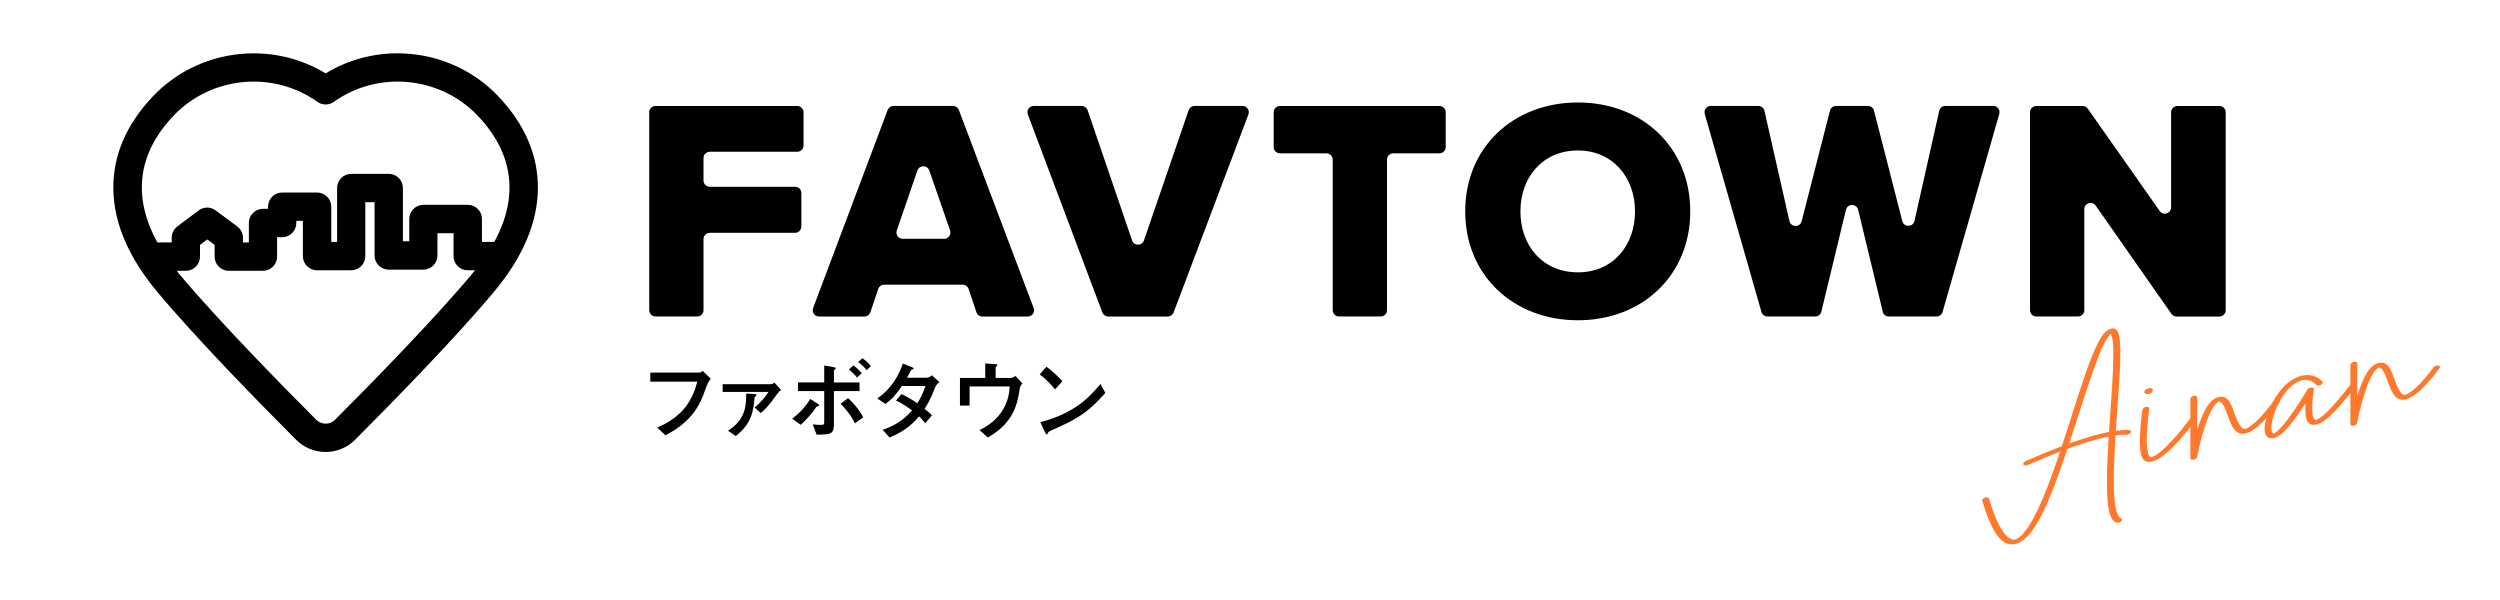 <svg width="375" height="90" viewBox="0 0 375 90" fill="none" xmlns="http://www.w3.org/2000/svg">
<g clip-path="url(#clip0_1823_21132)">
<path d="M74.764 14.463C68.014 7.347 57.113 5.97 48.847 11.007C40.581 5.976 29.674 7.347 22.924 14.463C18.935 18.674 16.94 23.34 17 28.335C17.06 33.402 19.258 38.577 23.529 43.705C29.405 50.76 39.132 60.673 44.409 65.956C45.595 67.142 47.164 67.795 48.841 67.795C50.512 67.795 52.088 67.142 53.273 65.956C58.55 60.673 68.278 50.754 74.153 43.705C78.424 38.577 80.622 33.408 80.682 28.335C80.742 23.34 78.748 18.668 74.758 14.463H74.764ZM26.003 17.386C29.225 13.99 33.627 12.241 38.054 12.241C41.39 12.241 44.744 13.235 47.613 15.278C48.35 15.805 49.338 15.805 50.075 15.278C56.748 10.528 66.037 11.432 71.686 17.386C77.04 23.034 77.855 29.491 74.141 36.289H72.291V32.845C72.291 31.671 71.338 30.725 70.17 30.725H63.51C62.336 30.725 61.389 31.677 61.389 32.845V36.194H60.437V28.197C60.437 27.023 59.485 26.077 58.317 26.077H52.687C51.513 26.077 50.566 27.029 50.566 28.197V36.289H49.686V31C49.686 29.826 48.733 28.88 47.565 28.88H42.33C41.156 28.88 40.21 29.832 40.21 31V31.324H39.449C38.275 31.324 37.329 32.276 37.329 33.444V36.367H36.443V35.666C36.443 34.996 36.125 34.367 35.586 33.965L32.346 31.558C31.591 30.994 30.555 31 29.806 31.558L26.602 33.965C26.068 34.367 25.757 34.996 25.757 35.66V36.361H23.607C19.839 29.533 20.636 23.04 26.015 17.374L26.003 17.386ZM50.273 62.955C49.889 63.339 49.386 63.548 48.847 63.548C48.308 63.548 47.799 63.339 47.422 62.955C42.199 57.726 32.573 47.915 26.799 40.991C26.697 40.865 26.602 40.746 26.5 40.62H27.877C29.051 40.62 29.998 39.668 29.998 38.5V36.739L31.088 35.918L32.196 36.745V38.5C32.196 39.673 33.148 40.62 34.316 40.62H39.443C40.617 40.62 41.564 39.668 41.564 38.5V35.577H42.324C43.498 35.577 44.445 34.624 44.445 33.456V33.133H45.433V38.422C45.433 39.596 46.385 40.542 47.553 40.542H52.675C53.849 40.542 54.795 39.59 54.795 38.422V30.33H56.184V38.326C56.184 39.5 57.137 40.446 58.305 40.446H63.498C64.672 40.446 65.618 39.494 65.618 38.326V34.978H68.032V38.422C68.032 39.596 68.984 40.542 70.152 40.542H71.249C71.129 40.692 71.009 40.842 70.883 40.997C65.115 47.915 55.484 57.732 50.261 62.961L50.273 62.955Z" fill="black"/>
<path d="M97.381 46.532V16.841C97.381 16.32 97.801 15.9 98.322 15.9H119.591C120.112 15.9 120.531 16.32 120.531 16.841V21.824C120.531 22.345 120.112 22.765 119.591 22.765H106.468C105.947 22.765 105.527 23.184 105.527 23.705V27.077C105.527 27.598 105.947 28.017 106.468 28.017H119.262C119.783 28.017 120.202 28.437 120.202 28.958V33.983C120.202 34.504 119.783 34.924 119.262 34.924H106.468C105.947 34.924 105.527 35.343 105.527 35.864V46.526C105.527 47.047 105.108 47.466 104.587 47.466H98.328C97.807 47.466 97.387 47.047 97.387 46.526L97.381 46.532Z" fill="black"/>
<path d="M146.467 46.837L145.287 43.339C145.155 42.956 144.796 42.698 144.394 42.698H132.631C132.223 42.698 131.864 42.956 131.738 43.339L130.558 46.837C130.426 47.221 130.067 47.478 129.666 47.478H122.849C122.191 47.478 121.735 46.819 121.969 46.202L133.146 16.506C133.283 16.14 133.637 15.895 134.026 15.895H142.951C143.34 15.895 143.694 16.14 143.831 16.506L155.05 46.202C155.284 46.819 154.828 47.478 154.169 47.478H147.353C146.946 47.478 146.587 47.221 146.461 46.837H146.467ZM137.608 25.58L134.517 34.576C134.308 35.187 134.763 35.822 135.41 35.822H141.621C142.268 35.822 142.723 35.181 142.514 34.57L139.393 25.574C139.099 24.729 137.902 24.729 137.614 25.574L137.608 25.58Z" fill="black"/>
<path d="M165.352 46.867L154.176 17.17C153.942 16.553 154.397 15.895 155.056 15.895H162.256C162.657 15.895 163.016 16.152 163.148 16.535L169.809 36.062C170.096 36.912 171.3 36.912 171.594 36.062L178.296 16.529C178.428 16.146 178.787 15.895 179.188 15.895H186.382C187.041 15.895 187.496 16.553 187.262 17.17L176.044 46.867C175.906 47.233 175.553 47.478 175.163 47.478H166.239C165.843 47.478 165.496 47.233 165.358 46.867H165.352Z" fill="black"/>
<path d="M199.906 46.532V23.939C199.906 23.417 199.487 22.998 198.966 22.998H191.994C191.473 22.998 191.054 22.579 191.054 22.058V16.841C191.054 16.32 191.473 15.9 191.994 15.9H215.917C216.438 15.9 216.857 16.32 216.857 16.841V22.058C216.857 22.579 216.438 22.998 215.917 22.998H208.993C208.472 22.998 208.052 23.417 208.052 23.939V46.532C208.052 47.053 207.633 47.472 207.112 47.472H200.853C200.332 47.472 199.912 47.053 199.912 46.532H199.906Z" fill="black"/>
<path d="M236.683 15.371C246.344 15.371 253.538 22.098 253.538 31.705C253.538 41.312 246.338 48.039 236.683 48.039C227.028 48.039 219.78 41.318 219.78 31.705C219.78 22.091 227.022 15.371 236.683 15.371ZM236.683 22.571C231.43 22.571 228.064 26.548 228.064 31.711C228.064 36.874 231.424 40.851 236.683 40.851C241.942 40.851 245.254 36.826 245.254 31.711C245.254 26.596 241.894 22.571 236.683 22.571Z" fill="black"/>
<path d="M282.414 46.753L278.724 31.474C278.491 30.509 277.125 30.509 276.892 31.474L273.202 46.753C273.1 47.179 272.723 47.472 272.286 47.472H265.122C264.703 47.472 264.331 47.191 264.217 46.789L255.712 17.093C255.538 16.488 255.994 15.889 256.617 15.889H263.75C264.187 15.889 264.571 16.194 264.667 16.625L268.416 33.157C268.638 34.121 270.003 34.139 270.249 33.181L274.496 16.601C274.604 16.182 274.981 15.895 275.406 15.895H280.192C280.623 15.895 281 16.188 281.102 16.601L285.343 33.163C285.589 34.121 286.96 34.103 287.176 33.133L290.883 16.625C290.979 16.194 291.363 15.889 291.806 15.889H298.987C299.616 15.889 300.066 16.488 299.892 17.093L291.387 46.789C291.273 47.197 290.901 47.472 290.482 47.472H283.318C282.881 47.472 282.504 47.173 282.402 46.753H282.414Z" fill="black"/>
<path d="M325.713 47.077L314.357 30.845C313.83 30.09 312.644 30.461 312.644 31.384V46.532C312.644 47.053 312.225 47.472 311.703 47.472H305.444C304.923 47.472 304.504 47.053 304.504 46.532V16.841C304.504 16.32 304.923 15.9 305.444 15.9H312.392C312.698 15.9 312.985 16.05 313.165 16.302L323.952 31.647C324.479 32.402 325.665 32.025 325.665 31.102V16.841C325.665 16.32 326.085 15.9 326.606 15.9H332.913C333.434 15.9 333.853 16.32 333.853 16.841V46.538C333.853 47.059 333.434 47.478 332.913 47.478H326.486C326.181 47.478 325.893 47.328 325.713 47.077Z" fill="black"/>
<path d="M97.549 57.254V55.894H104.767C104.934 55.894 105.156 55.894 105.408 55.631L106.623 56.835C106.38 57.011 106.07 57.633 105.695 58.704C105.186 60.183 104.06 63.172 99.801 65.292L98.597 64.13C102.425 62.459 103.814 60.159 104.599 57.254H97.555H97.549Z" fill="black"/>
<path d="M108.396 58.796V57.634H115.47C115.638 57.634 115.877 57.634 116.165 57.4L117.171 58.496C116.884 58.682 116.794 58.784 116.44 59.281C115.356 60.839 114.614 61.545 114.116 61.959L113.188 61.132C114.458 60.084 115.111 59.042 115.254 58.79H108.402L108.396 58.796ZM109.205 64.624C111.337 63.174 111.966 61.725 111.936 59.03L113.062 59.096C113.326 59.107 113.458 59.107 113.458 59.215C113.458 59.293 113.392 59.359 113.368 59.401C113.212 59.557 113.182 59.587 113.17 59.79C113.014 61.437 112.841 63.516 110.361 65.397L109.211 64.624H109.205Z" fill="black"/>
<path d="M118.824 62.807C119.831 62.046 120.759 61.123 121.544 59.842L122.55 60.495C122.838 60.692 122.862 60.704 122.862 60.794C122.862 60.938 122.73 60.938 122.616 60.95C122.508 60.95 122.508 60.974 122.43 61.082C121.735 62.1 120.951 62.938 120.106 63.723L118.824 62.807ZM121.909 63.645C122.316 63.711 122.76 63.735 123.059 63.735C123.634 63.735 123.634 63.693 123.634 62.992V58.656H119.699V57.362H123.634V54.828L124.97 55.05C125.203 55.092 125.359 55.14 125.359 55.272C125.359 55.325 125.347 55.337 125.191 55.457C125.09 55.535 125.09 55.577 125.09 55.667V57.368H128.929V58.662H125.09V63.513C125.09 65.161 124.634 65.173 122.49 65.197L121.915 63.651L121.909 63.645ZM128.234 63.501C127.551 62.064 126.455 60.938 126.09 60.56L127.204 59.722C128.067 60.507 128.839 61.393 129.492 62.597L128.24 63.501H128.234ZM128.546 56.625C128.246 56.248 127.917 55.895 127.342 55.421L127.995 54.81C128.492 55.164 128.869 55.505 129.264 55.984L128.546 56.625ZM130.001 55.529C129.624 55.056 129.258 54.691 128.719 54.313L129.336 53.738C129.744 53.984 130.157 54.313 130.63 54.9L130.001 55.529Z" fill="black"/>
<path d="M132.403 64.47C134.547 63.763 135.865 62.643 136.805 61.571C135.841 60.84 135.092 60.397 134.403 60.08L135.224 59.115C135.997 59.457 136.751 59.912 137.602 60.487C137.931 59.966 138.44 59.103 138.818 57.9H135.278C134.913 58.463 134.026 59.756 132.81 60.595L131.594 59.768C133.948 58.121 134.901 56.055 135.422 54.527L136.673 55.025C137.027 55.168 137.027 55.222 137.027 55.288C137.027 55.378 136.937 55.42 136.841 55.432C136.685 55.474 136.656 55.498 136.476 55.851C136.332 56.139 136.2 56.384 136.057 56.66H139.009C139.285 56.66 139.56 56.474 139.782 56.294L140.908 57.301C140.441 57.708 140.375 57.834 140.201 58.283C139.584 59.93 138.95 60.924 138.686 61.326C139.051 61.589 139.495 61.978 139.794 62.278L138.8 63.482C138.68 63.338 138.189 62.739 137.847 62.464C137.195 63.236 136.033 64.566 133.427 65.626L132.397 64.476L132.403 64.47Z" fill="black"/>
<path d="M147.784 54.523L149.066 54.601C149.539 54.625 149.587 54.643 149.587 54.769C149.587 54.823 149.575 54.859 149.467 54.955C149.348 55.044 149.348 55.087 149.348 55.176V56.692H151.594C151.869 56.692 152.127 56.536 152.325 56.392L153.373 57.53C153.019 57.872 152.995 58.105 152.941 58.435C152.564 60.944 151.869 63.49 148.174 65.634L146.934 64.508C151.157 62.484 151.39 59.034 151.456 57.974H145.442V60.837H143.993V56.692H147.784V54.523Z" fill="black"/>
<path d="M158.26 58.414C157.931 58.007 157.087 56.977 155.96 56.168L156.967 55.006C157.949 55.737 158.824 56.587 159.357 57.174L158.26 58.414ZM165.801 58.941C162.938 62.194 161.201 62.978 157.985 64.434C157.344 64.721 157.278 64.763 157.2 64.931C157.146 65.062 157.11 65.152 157.003 65.152C156.895 65.152 156.871 65.098 156.703 64.733L156.05 63.331C161.423 61.918 163.567 59.372 165.071 57.593L165.801 58.941Z" fill="black"/>
<path d="M319.616 64.877C319.502 65.087 319.227 65.218 318.945 65.224C318.472 65.194 317.945 65.212 317.328 65.308C317.19 67.824 317.046 70.291 317.076 72.364C317.076 76.707 317.747 77.587 318.107 77.719C318.328 77.803 318.358 78 318.19 78.186C318.077 78.282 317.939 78.372 317.771 78.407C317.657 78.431 317.55 78.419 317.466 78.378C316.771 78.156 316.046 77.287 316.046 72.586C316.016 70.495 316.16 68.033 316.298 65.476C314.405 65.859 312.177 66.596 310.11 67.327C307.325 75.682 305.043 81.013 302.258 81.606H302.228C301.228 81.804 300.359 81.378 299.557 80.27C298.778 79.228 298.053 77.491 297.328 75.119C297.275 74.945 297.466 74.736 297.748 74.64C298.023 74.544 298.305 74.616 298.359 74.79C300.084 80.684 301.677 81.031 302.258 80.923H302.288C302.899 80.785 304.294 79.803 306.409 74.784C307.301 72.699 308.164 70.268 309.002 67.752C306.331 68.782 304.241 69.728 304.181 69.74C304.127 69.77 304.067 69.782 304.013 69.794C303.791 69.842 303.594 69.806 303.51 69.681C303.426 69.513 303.564 69.297 303.815 69.171C304.037 69.088 306.349 68.039 309.278 66.931C309.751 65.458 310.254 63.937 310.727 62.445C311.788 59.157 312.758 56.072 313.68 53.736C315.016 50.37 315.801 49.537 316.603 49.31C316.825 49.244 317.076 49.244 317.244 49.322C317.747 49.531 318.083 50.316 318.053 53.478C318.023 55.695 317.801 58.618 317.579 61.696C317.526 62.673 317.442 63.655 317.382 64.619C318.107 64.523 318.777 64.47 319.328 64.499C319.61 64.517 319.718 64.697 319.61 64.889L319.616 64.877ZM316.603 50.047C316.489 50.166 316.244 50.442 315.878 51.071C315.489 51.748 315.07 52.67 314.627 53.88C313.734 56.168 312.758 59.181 311.728 62.367C311.254 63.823 310.811 65.2 310.392 66.512C312.368 65.811 314.489 65.14 316.352 64.781C316.406 63.805 316.489 62.84 316.549 61.864C316.771 58.809 316.969 55.922 316.993 53.73C317.046 51.005 316.771 50.25 316.603 50.041V50.047Z" fill="#FF792D"/>
<path d="M329.499 62.836C329.08 63.387 325.516 68.251 323.15 69.125C323.012 69.173 322.898 69.215 322.761 69.245C322.485 69.305 322.233 69.299 322.006 69.239C321.449 69.113 320.838 68.52 321.006 65.106C321.089 63.285 321.365 61.482 321.365 61.464C321.395 61.273 321.64 61.069 321.952 61.021C322.233 60.997 322.425 61.123 322.395 61.315C322.395 61.333 322.12 63.117 322.036 64.902C321.868 68.281 322.509 68.532 322.563 68.562C322.647 68.562 322.731 68.562 322.898 68.508C324.378 67.969 327.163 64.651 328.606 62.668C328.744 62.471 329.05 62.351 329.301 62.393C329.553 62.453 329.637 62.638 329.499 62.836ZM321.646 58.799C321.646 58.559 321.952 58.308 322.287 58.236C322.647 58.158 322.928 58.284 322.928 58.529C322.928 58.775 322.653 59.014 322.287 59.092C321.952 59.164 321.646 59.044 321.646 58.799Z" fill="#FF792D"/>
<path d="M329.08 68.956C329.08 68.956 329.05 68.956 329.026 68.968C328.774 69.004 328.553 68.902 328.553 68.716V59.84C328.553 59.636 328.774 59.438 329.08 59.373C329.355 59.313 329.583 59.414 329.583 59.618V64.482C330.697 60.882 331.673 60.175 332.003 59.918C332.392 59.648 332.757 59.552 332.979 59.522C334.207 59.355 334.68 60.594 335.177 62.008C335.537 62.972 336.01 64.302 336.681 64.344C336.986 64.356 337.849 63.871 339.214 62.415C340.191 61.337 341.023 60.211 341.023 60.211C341.161 60.013 341.466 59.894 341.718 59.935C341.97 59.977 342.053 60.163 341.916 60.361C341.886 60.403 341.077 61.523 340.023 62.655C338.466 64.344 337.238 65.123 336.291 65.063C335.147 64.991 334.674 63.715 334.177 62.373C333.955 61.75 333.734 61.169 333.482 60.756C333.147 60.217 332.871 60.235 332.841 60.223C332.787 60.235 332.728 60.265 332.644 60.337C331.308 61.307 330.05 65.883 329.577 68.549C329.547 68.722 329.325 68.896 329.074 68.95L329.08 68.956Z" fill="#FF792D"/>
<path d="M341.083 65.714C341.029 65.726 340.969 65.738 340.945 65.726C340.586 65.786 340.113 65.738 339.861 65.235C339.136 63.809 340.837 59.287 343.203 57.413C344.096 56.724 344.988 56.328 345.875 56.268C347.462 56.155 348.325 57.197 348.355 57.245C348.492 57.383 348.384 57.61 348.103 57.742C347.851 57.886 347.546 57.88 347.432 57.718C347.402 57.706 346.737 56.897 345.647 56.981C345.09 57.023 344.503 57.299 343.862 57.79C341.718 59.509 340.268 63.714 340.826 64.84C340.909 64.954 340.993 65.025 341.047 65.031C341.077 65.031 341.856 64.84 344 61.749C345.144 60.096 346.09 58.461 346.09 58.443C346.204 58.269 346.45 58.125 346.701 58.125C346.953 58.107 347.121 58.221 347.091 58.395C346.839 60.006 346.785 61.174 346.869 61.953C346.983 62.989 347.342 63.001 347.372 62.995C347.402 62.989 347.792 62.983 348.989 61.851C349.936 60.928 351.134 59.539 352.637 57.604C352.775 57.425 353.08 57.305 353.332 57.347C353.584 57.407 353.667 57.592 353.5 57.796C349.463 63.019 348.013 63.738 347.037 63.72C346.037 63.708 345.671 62.767 345.839 60.479C345.557 60.928 345.228 61.426 344.892 61.905C342.802 64.894 341.772 65.558 341.077 65.708L341.083 65.714Z" fill="#FF792D"/>
<path d="M353.086 63.852C353.086 63.852 353.056 63.852 353.033 63.864C352.781 63.9 352.559 63.799 352.559 63.613V54.736C352.559 54.532 352.781 54.335 353.086 54.269C353.362 54.209 353.59 54.311 353.59 54.515V59.378C354.704 55.778 355.68 55.072 356.009 54.814C356.399 54.544 356.764 54.449 356.986 54.419C358.214 54.251 358.687 55.485 359.184 56.904C359.543 57.869 360.016 59.199 360.687 59.24C360.993 59.252 361.855 58.767 363.221 57.312C364.197 56.234 365.03 55.108 365.03 55.108C365.168 54.91 365.473 54.79 365.725 54.832C365.976 54.874 366.06 55.06 365.922 55.257C365.892 55.299 365.09 56.419 364.03 57.551C362.472 59.24 361.244 60.019 360.298 59.959C359.154 59.887 358.681 58.611 358.178 57.27C357.956 56.647 357.734 56.066 357.483 55.653C357.147 55.114 356.872 55.132 356.842 55.12C356.788 55.132 356.728 55.161 356.644 55.233C355.309 56.204 354.051 60.78 353.578 63.445C353.548 63.619 353.326 63.793 353.074 63.846L353.086 63.852Z" fill="#FF792D"/>
</g>
<defs>
<clipPath id="clip0_1823_21132">
<rect width="349" height="73.655" fill="white" transform="translate(17 8)"/>
</clipPath>
</defs>
</svg>
